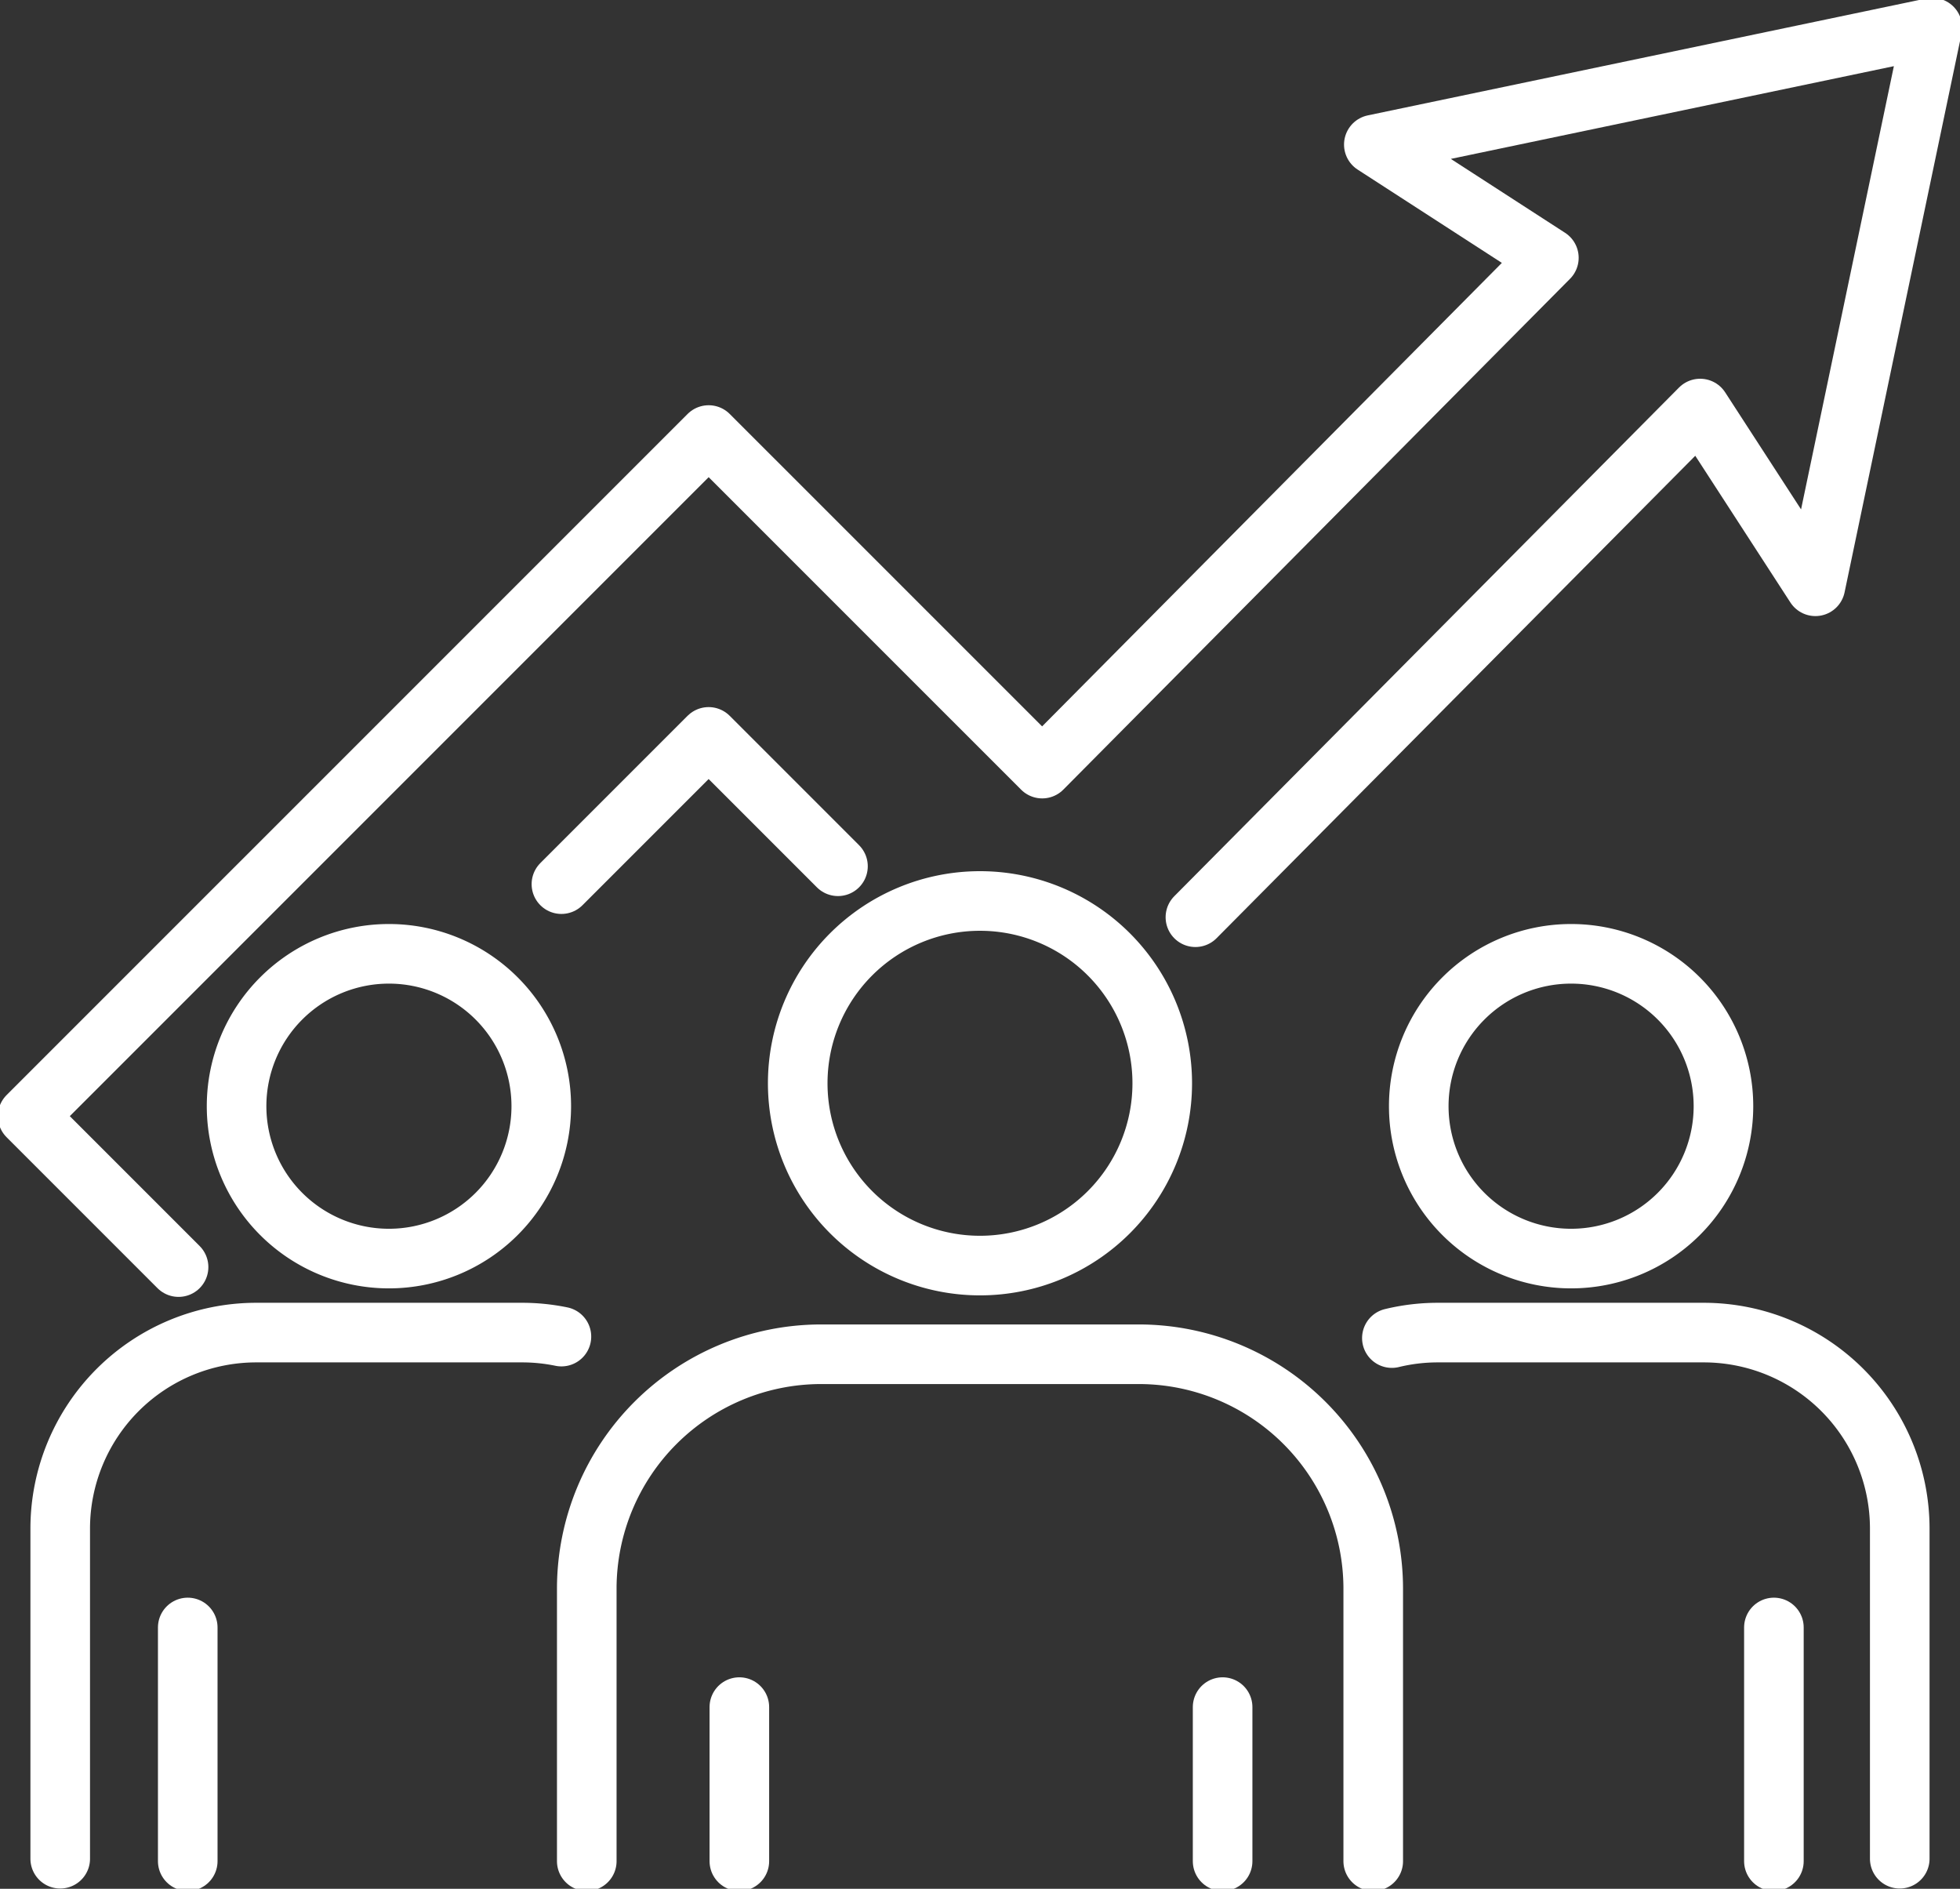 <svg id="グループ_373250" data-name="グループ 373250" xmlns="http://www.w3.org/2000/svg" xmlns:xlink="http://www.w3.org/1999/xlink" width="65.781" height="63.38" viewBox="0 0 65.781 63.38">
  <rect x="0" y="0" width="65.781" height="63.38" fill="#333333" stroke="none"/>
  <defs>
    <clipPath id="clip-path">
      <rect id="長方形_56112" data-name="長方形 56112" width="65.781" height="63.38" fill="none" stroke="#fff" stroke-width="2"/>
    </clipPath>
  </defs>
  <g id="グループ_373247" data-name="グループ 373247">
    <g id="グループ_373246" data-name="グループ 373246" clip-path="url(#clip-path)">
      <path id="パス_407005" data-name="パス 407005" d="M42.692,33.35l16.94-17.069L63.5,22.245,67.426,3.5,48.68,7.423l5.875,3.8L37.55,28.363,26.356,17.17,3.5,40.025,8.565,45.09" transform="translate(-2.572 -2.572)" fill="none" stroke="#fff" stroke-linecap="round" stroke-linejoin="round" stroke-width="2"/>
    </g>
  </g>
  <path id="パス_407006" data-name="パス 407006" d="M71.086,98.228l4.941-4.941,4.341,4.341" transform="translate(-52.244 -68.56)" fill="none" stroke="#fff" stroke-linecap="round" stroke-linejoin="round" stroke-width="2"/>
  <g id="グループ_373249" data-name="グループ 373249">
    <g id="グループ_373248" data-name="グループ 373248" clip-path="url(#clip-path)">
      <path id="パス_407007" data-name="パス 407007" d="M176.237,168.882a6.522,6.522,0,0,1,1.542-.184h8.944a6.579,6.579,0,0,1,6.559,6.559v11.095" transform="translate(-129.523 -123.982)" fill="none" stroke="#fff" stroke-linecap="round" stroke-linejoin="round" stroke-width="2"/>
      <line id="線_661" data-name="線 661" y2="7.841" transform="translate(59.535 54.611)" fill="none" stroke="#fff" stroke-linecap="round" stroke-linejoin="round" stroke-width="2"/>
      <path id="パス_407008" data-name="パス 407008" d="M189.863,125.861a5.113,5.113,0,1,1-5.113-5.113A5.113,5.113,0,0,1,189.863,125.861Z" transform="translate(-132.021 -88.742)" fill="none" stroke="#fff" stroke-linecap="round" stroke-linejoin="round" stroke-width="2"/>
      <path id="パス_407009" data-name="パス 407009" d="M7.626,186.352V175.257a6.579,6.579,0,0,1,6.559-6.559H23.13a6.524,6.524,0,0,1,1.317.134" transform="translate(-5.605 -123.982)" fill="none" stroke="#fff" stroke-linecap="round" stroke-linejoin="round" stroke-width="2"/>
      <line id="線_662" data-name="線 662" y2="7.841" transform="translate(6.301 54.611)" fill="none" stroke="#fff" stroke-linecap="round" stroke-linejoin="round" stroke-width="2"/>
      <path id="パス_407010" data-name="パス 407010" d="M40.18,125.861a5.113,5.113,0,1,1-5.113-5.113A5.113,5.113,0,0,1,40.18,125.861Z" transform="translate(-22.014 -88.742)" fill="none" stroke="#fff" stroke-linecap="round" stroke-linejoin="round" stroke-width="2"/>
      <path id="パス_407011" data-name="パス 407011" d="M74.295,188.452v-9.161a7.87,7.87,0,0,1,7.847-7.848h10.7a7.871,7.871,0,0,1,7.848,7.848v9.161" transform="translate(-54.602 -126)" fill="none" stroke="#fff" stroke-linecap="round" stroke-linejoin="round" stroke-width="2"/>
      <line id="線_663" data-name="線 663" y2="5.17" transform="translate(24.814 57.283)" fill="none" stroke="#fff" stroke-linecap="round" stroke-linejoin="round" stroke-width="2"/>
      <line id="線_664" data-name="線 664" y2="5.17" transform="translate(41.033 57.283)" fill="none" stroke="#fff" stroke-linecap="round" stroke-linejoin="round" stroke-width="2"/>
      <path id="パス_407012" data-name="パス 407012" d="M113.241,120.176a6.117,6.117,0,1,1-6.117-6.117A6.117,6.117,0,0,1,113.241,120.176Z" transform="translate(-74.234 -83.826)" fill="none" stroke="#fff" stroke-linecap="round" stroke-linejoin="round" stroke-width="2"/>
    </g>
  </g>
</svg>
